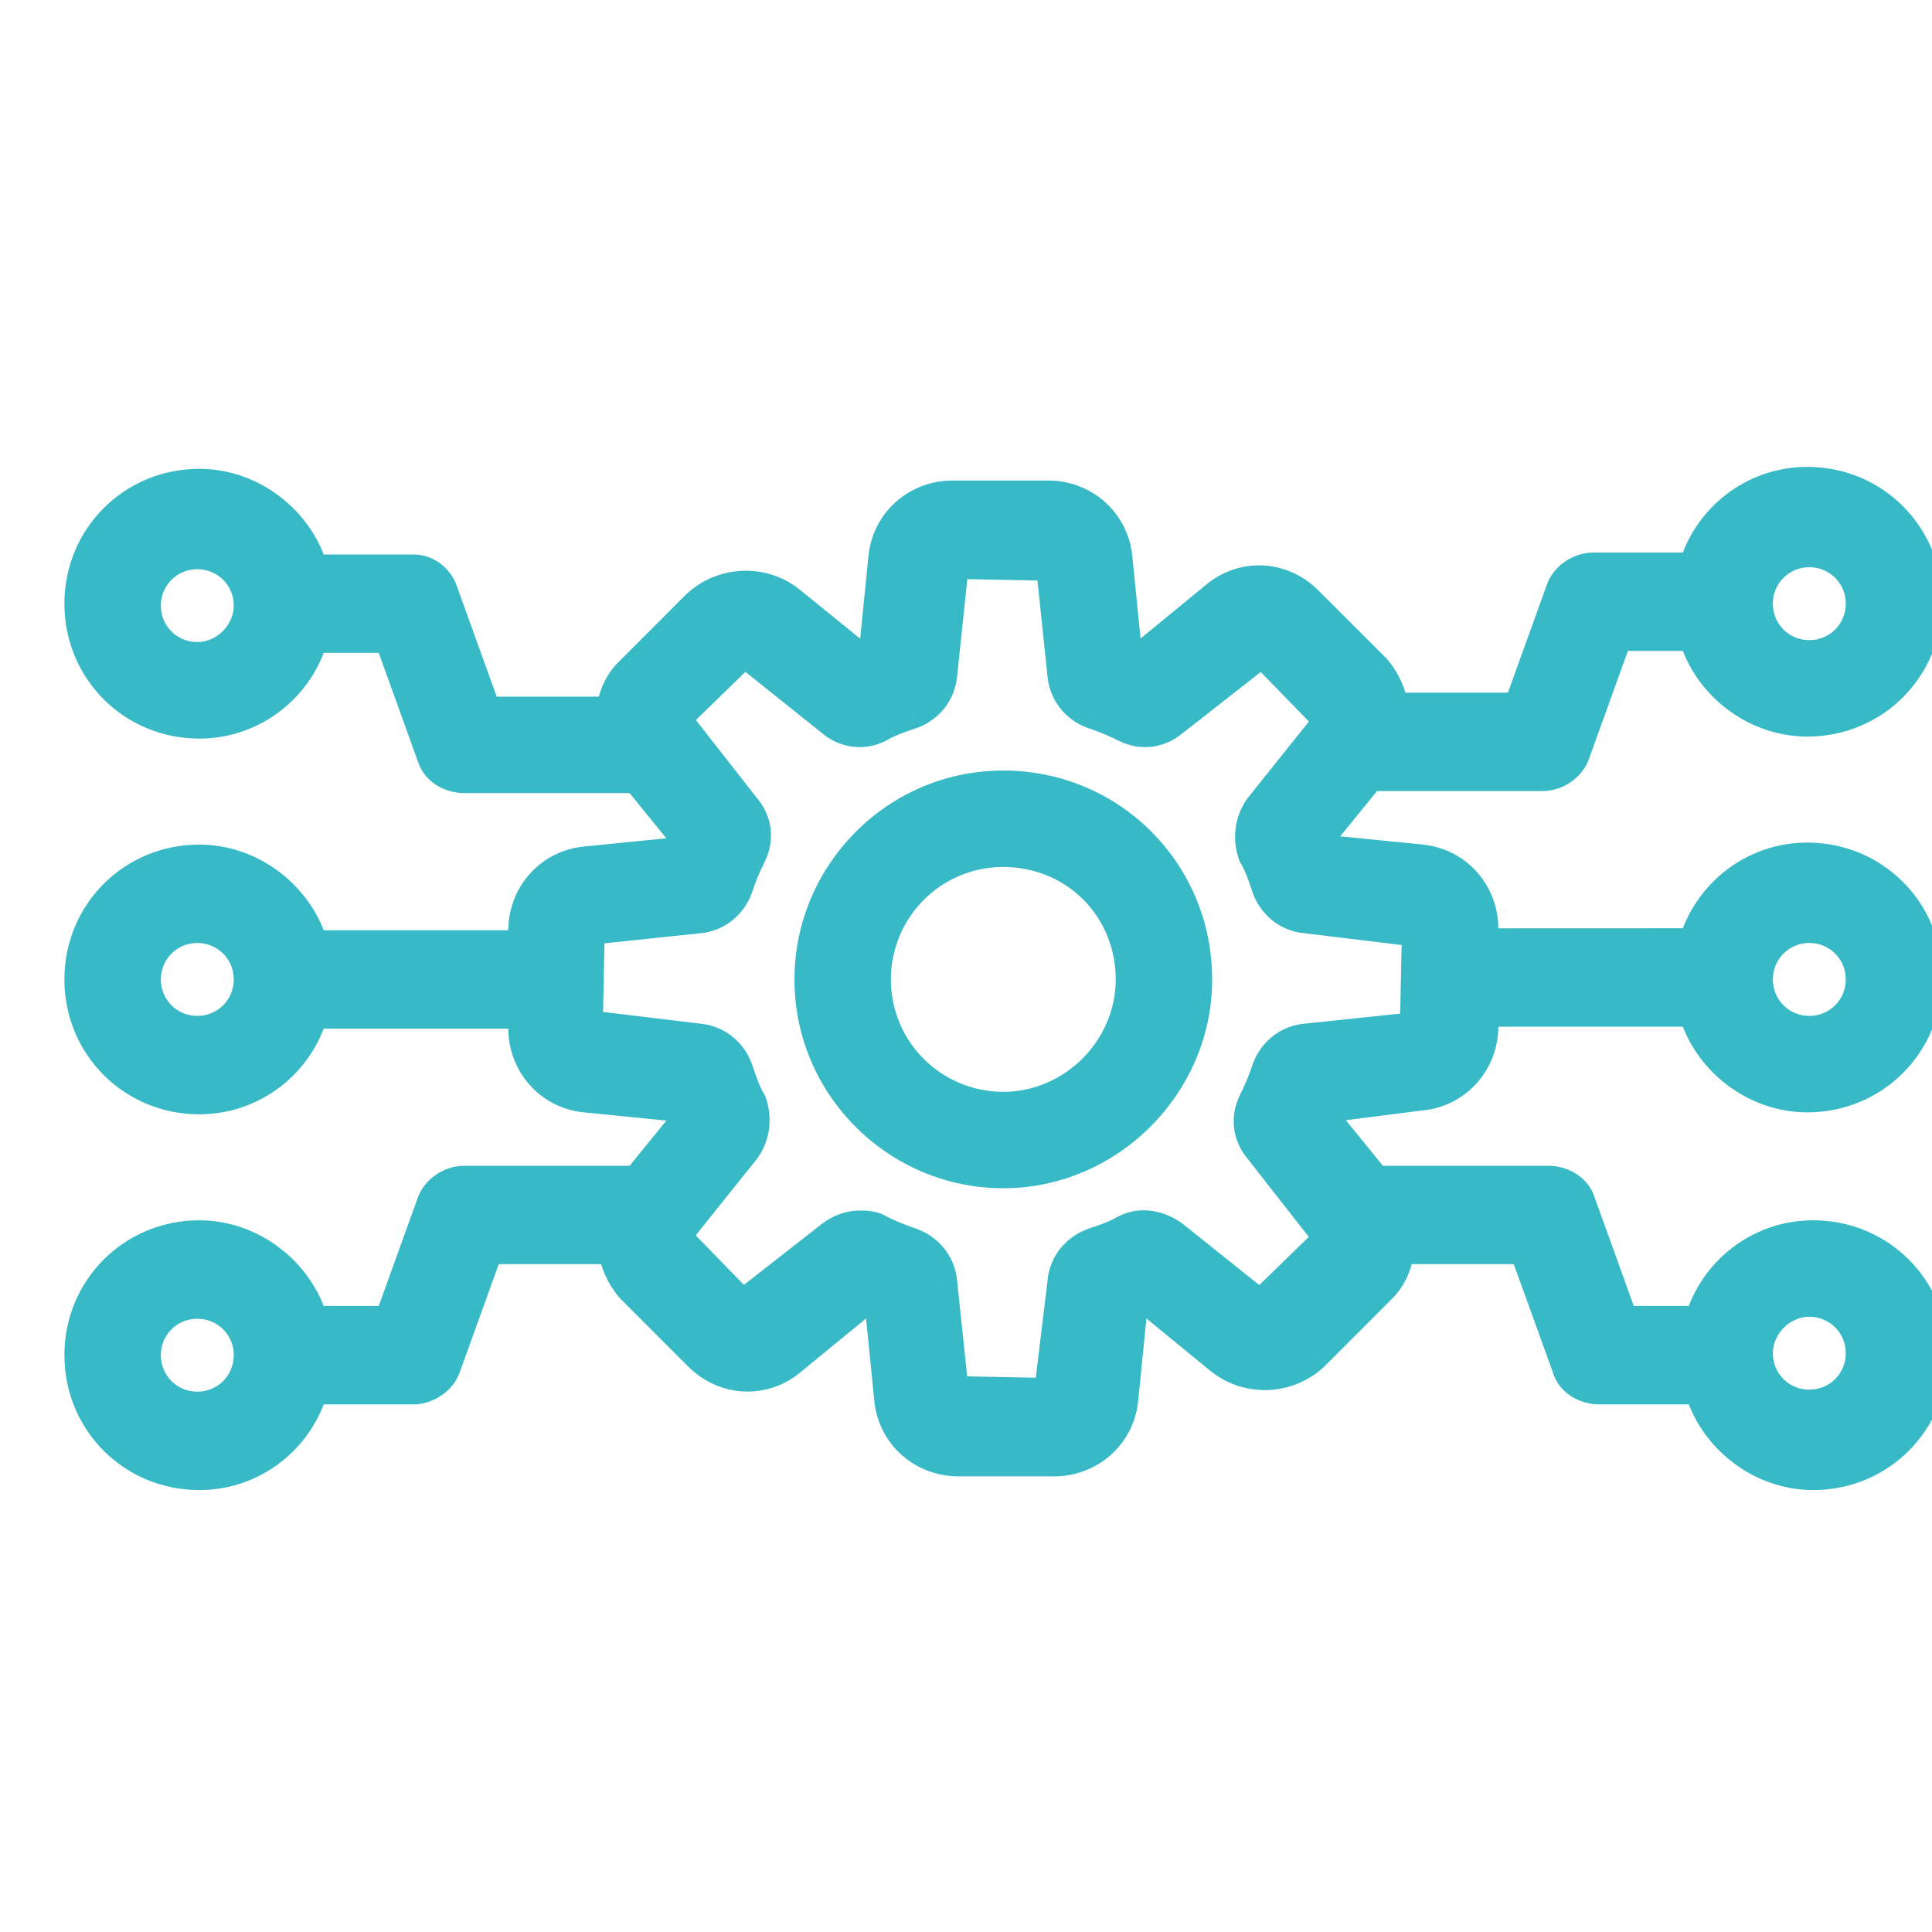<svg width="24" height="24" viewBox="0 0 24 24" fill="none" xmlns="http://www.w3.org/2000/svg">
<g clip-path="url(#clip0_9406_290415)">
<mask id="path-1-outside-1_9406_290415" maskUnits="userSpaceOnUse" x="0" y="5" width="25" height="14" fill="black">
<rect fill="white" y="5" width="25" height="14"/>
<path fill-rule="evenodd" clip-rule="evenodd" d="M18.413 12.747C18.413 13.183 18.098 13.545 17.663 13.594L16.527 13.739C16.515 13.763 16.503 13.793 16.491 13.823C16.479 13.854 16.467 13.884 16.455 13.908L17.083 14.682H19.236C19.405 14.682 19.574 14.779 19.623 14.948L20.155 16.423H21.122C21.291 15.819 21.848 15.359 22.525 15.359C23.347 15.359 24 16.012 24 16.834C24 17.657 23.347 18.31 22.525 18.31C21.872 18.31 21.292 17.85 21.122 17.246H19.865C19.695 17.246 19.526 17.149 19.478 16.98L18.945 15.504H17.373C17.349 15.698 17.277 15.867 17.156 15.988L16.309 16.834C15.995 17.125 15.511 17.149 15.173 16.883L14.229 16.109C14.205 16.121 14.175 16.133 14.145 16.145C14.115 16.157 14.084 16.169 14.06 16.181L13.939 17.391C13.891 17.826 13.528 18.14 13.093 18.14H11.908C11.472 18.14 11.109 17.826 11.061 17.391L10.94 16.181C10.916 16.169 10.886 16.157 10.856 16.145C10.825 16.133 10.795 16.121 10.771 16.109L9.827 16.883C9.489 17.173 9.005 17.149 8.691 16.834L7.844 15.988C7.723 15.843 7.651 15.674 7.627 15.504H6.055L5.522 16.98C5.474 17.125 5.305 17.246 5.136 17.246H3.878C3.709 17.85 3.152 18.31 2.475 18.31C1.653 18.31 1 17.657 1 16.834C1 16.012 1.653 15.359 2.475 15.359C3.128 15.359 3.708 15.819 3.878 16.423H4.845L5.377 14.948C5.426 14.803 5.595 14.682 5.764 14.682H7.917L8.545 13.908C8.533 13.884 8.521 13.854 8.509 13.824C8.497 13.794 8.485 13.763 8.473 13.739L7.264 13.618C6.828 13.57 6.514 13.207 6.514 12.772V12.578H3.878C3.709 13.183 3.152 13.642 2.475 13.642C1.653 13.642 1 12.989 1 12.167C1 11.345 1.653 10.692 2.475 10.692C3.128 10.692 3.708 11.151 3.878 11.756H6.514V11.562C6.514 11.127 6.828 10.764 7.264 10.716L8.473 10.595C8.485 10.571 8.497 10.541 8.509 10.511C8.521 10.48 8.533 10.45 8.545 10.425L7.917 9.652H5.764C5.595 9.652 5.426 9.555 5.377 9.386L4.845 7.91H3.878C3.709 8.515 3.152 8.975 2.475 8.975C1.653 8.975 1 8.322 1 7.499C1 6.677 1.653 6.024 2.475 6.024C3.128 6.024 3.708 6.484 3.878 7.088H5.136C5.305 7.088 5.45 7.209 5.498 7.378L6.03 8.854H7.602C7.626 8.66 7.699 8.491 7.82 8.37L8.667 7.524C8.981 7.233 9.465 7.209 9.803 7.475L10.697 8.201C10.722 8.189 10.752 8.177 10.782 8.165C10.812 8.152 10.843 8.14 10.867 8.128L10.988 6.919C11.036 6.484 11.399 6.169 11.834 6.169H13.019C13.455 6.169 13.818 6.484 13.866 6.919L13.987 8.128C14.011 8.14 14.041 8.152 14.071 8.164C14.101 8.176 14.132 8.189 14.156 8.201L15.099 7.427C15.438 7.137 15.921 7.161 16.236 7.475L17.082 8.322C17.203 8.467 17.276 8.636 17.3 8.805H18.872L19.404 7.33C19.453 7.185 19.622 7.064 19.791 7.064H21.049C21.218 6.459 21.774 6 22.452 6C23.274 6 23.927 6.653 23.927 7.475C23.927 8.297 23.274 8.95 22.452 8.95C21.799 8.95 21.218 8.491 21.049 7.886H20.082L19.549 9.361C19.501 9.507 19.332 9.627 19.163 9.627H17.01L16.381 10.401C16.393 10.425 16.405 10.456 16.418 10.486C16.43 10.516 16.442 10.546 16.454 10.571L17.663 10.691C18.099 10.74 18.413 11.103 18.413 11.538V11.732L21.049 11.732C21.218 11.127 21.774 10.667 22.451 10.667C23.274 10.667 23.927 11.32 23.927 12.143C23.927 12.965 23.274 13.618 22.451 13.618C21.799 13.618 21.218 13.158 21.049 12.554H18.413V12.747ZM23.129 12.167C23.129 11.804 22.839 11.514 22.476 11.514C22.113 11.514 21.823 11.804 21.823 12.167C21.823 12.53 22.113 12.82 22.476 12.82C22.839 12.82 23.129 12.53 23.129 12.167ZM23.129 7.499C23.129 7.137 22.839 6.846 22.476 6.846C22.113 6.846 21.823 7.137 21.823 7.499C21.823 7.862 22.113 8.152 22.476 8.152C22.839 8.152 23.129 7.862 23.129 7.499ZM1.798 7.524C1.798 7.886 2.088 8.176 2.451 8.176C2.814 8.176 3.104 7.862 3.104 7.524C3.104 7.161 2.814 6.871 2.451 6.871C2.088 6.871 1.798 7.161 1.798 7.524ZM1.798 12.167C1.798 12.53 2.088 12.82 2.451 12.82C2.814 12.82 3.104 12.53 3.104 12.167C3.104 11.804 2.814 11.514 2.451 11.514C2.088 11.514 1.798 11.804 1.798 12.167ZM1.798 16.834C1.798 17.197 2.088 17.488 2.451 17.488C2.814 17.488 3.104 17.197 3.104 16.834C3.104 16.472 2.814 16.182 2.451 16.182C2.088 16.182 1.798 16.472 1.798 16.834ZM23.129 16.81C23.129 16.448 22.839 16.157 22.476 16.157C22.113 16.157 21.823 16.472 21.823 16.81C21.823 17.173 22.113 17.463 22.476 17.463C22.839 17.463 23.129 17.173 23.129 16.81ZM15.752 13.279C15.825 13.086 15.994 12.941 16.212 12.917L17.59 12.772L17.614 11.562L16.212 11.393C15.994 11.369 15.825 11.224 15.752 11.03L15.751 11.027C15.703 10.883 15.655 10.739 15.583 10.619C15.511 10.425 15.535 10.208 15.655 10.039L16.526 8.95L15.68 8.08L14.567 8.95C14.398 9.095 14.18 9.12 13.987 9.023C13.842 8.95 13.721 8.902 13.576 8.853C13.382 8.781 13.237 8.612 13.213 8.394L13.068 7.016L11.859 6.991L11.835 7.016L11.689 8.394C11.665 8.612 11.52 8.781 11.327 8.853L11.323 8.855C11.18 8.903 11.036 8.951 10.916 9.023C10.722 9.12 10.505 9.095 10.335 8.95L9.247 8.08L8.376 8.926L9.247 10.039C9.392 10.208 9.416 10.425 9.319 10.619C9.247 10.764 9.198 10.885 9.15 11.03C9.077 11.223 8.908 11.369 8.691 11.393L7.312 11.538L7.288 12.747L8.691 12.917C8.908 12.941 9.077 13.086 9.15 13.279L9.151 13.283C9.199 13.427 9.247 13.57 9.319 13.69C9.392 13.884 9.368 14.101 9.247 14.271L8.376 15.359L9.223 16.23L10.335 15.359C10.432 15.287 10.553 15.238 10.674 15.238C10.746 15.238 10.843 15.238 10.916 15.287C11.061 15.359 11.182 15.408 11.327 15.456C11.52 15.528 11.665 15.698 11.689 15.915L11.834 17.294L13.044 17.318L13.213 15.915C13.237 15.698 13.382 15.529 13.576 15.456L13.579 15.455C13.723 15.407 13.867 15.359 13.987 15.287C14.181 15.19 14.398 15.238 14.567 15.359L15.656 16.23L16.526 15.383L15.656 14.271C15.511 14.102 15.486 13.884 15.583 13.691C15.656 13.545 15.704 13.424 15.752 13.279ZM10.069 12.167C10.069 10.861 11.133 9.772 12.463 9.772C13.793 9.772 14.858 10.837 14.858 12.167C14.858 13.473 13.769 14.561 12.463 14.561C11.157 14.561 10.069 13.497 10.069 12.167ZM10.867 12.167C10.867 13.062 11.593 13.763 12.463 13.763C13.334 13.763 14.059 13.037 14.059 12.167C14.059 11.272 13.358 10.57 12.463 10.57C11.569 10.57 10.867 11.296 10.867 12.167Z"/>
</mask>
<path fill-rule="evenodd" clip-rule="evenodd" d="M18.413 12.747C18.413 13.183 18.098 13.545 17.663 13.594L16.527 13.739C16.515 13.763 16.503 13.793 16.491 13.823C16.479 13.854 16.467 13.884 16.455 13.908L17.083 14.682H19.236C19.405 14.682 19.574 14.779 19.623 14.948L20.155 16.423H21.122C21.291 15.819 21.848 15.359 22.525 15.359C23.347 15.359 24 16.012 24 16.834C24 17.657 23.347 18.31 22.525 18.31C21.872 18.31 21.292 17.85 21.122 17.246H19.865C19.695 17.246 19.526 17.149 19.478 16.98L18.945 15.504H17.373C17.349 15.698 17.277 15.867 17.156 15.988L16.309 16.834C15.995 17.125 15.511 17.149 15.173 16.883L14.229 16.109C14.205 16.121 14.175 16.133 14.145 16.145C14.115 16.157 14.084 16.169 14.06 16.181L13.939 17.391C13.891 17.826 13.528 18.14 13.093 18.14H11.908C11.472 18.14 11.109 17.826 11.061 17.391L10.94 16.181C10.916 16.169 10.886 16.157 10.856 16.145C10.825 16.133 10.795 16.121 10.771 16.109L9.827 16.883C9.489 17.173 9.005 17.149 8.691 16.834L7.844 15.988C7.723 15.843 7.651 15.674 7.627 15.504H6.055L5.522 16.98C5.474 17.125 5.305 17.246 5.136 17.246H3.878C3.709 17.85 3.152 18.31 2.475 18.31C1.653 18.31 1 17.657 1 16.834C1 16.012 1.653 15.359 2.475 15.359C3.128 15.359 3.708 15.819 3.878 16.423H4.845L5.377 14.948C5.426 14.803 5.595 14.682 5.764 14.682H7.917L8.545 13.908C8.533 13.884 8.521 13.854 8.509 13.824C8.497 13.794 8.485 13.763 8.473 13.739L7.264 13.618C6.828 13.57 6.514 13.207 6.514 12.772V12.578H3.878C3.709 13.183 3.152 13.642 2.475 13.642C1.653 13.642 1 12.989 1 12.167C1 11.345 1.653 10.692 2.475 10.692C3.128 10.692 3.708 11.151 3.878 11.756H6.514V11.562C6.514 11.127 6.828 10.764 7.264 10.716L8.473 10.595C8.485 10.571 8.497 10.541 8.509 10.511C8.521 10.48 8.533 10.45 8.545 10.425L7.917 9.652H5.764C5.595 9.652 5.426 9.555 5.377 9.386L4.845 7.91H3.878C3.709 8.515 3.152 8.975 2.475 8.975C1.653 8.975 1 8.322 1 7.499C1 6.677 1.653 6.024 2.475 6.024C3.128 6.024 3.708 6.484 3.878 7.088H5.136C5.305 7.088 5.45 7.209 5.498 7.378L6.03 8.854H7.602C7.626 8.66 7.699 8.491 7.82 8.37L8.667 7.524C8.981 7.233 9.465 7.209 9.803 7.475L10.697 8.201C10.722 8.189 10.752 8.177 10.782 8.165C10.812 8.152 10.843 8.14 10.867 8.128L10.988 6.919C11.036 6.484 11.399 6.169 11.834 6.169H13.019C13.455 6.169 13.818 6.484 13.866 6.919L13.987 8.128C14.011 8.14 14.041 8.152 14.071 8.164C14.101 8.176 14.132 8.189 14.156 8.201L15.099 7.427C15.438 7.137 15.921 7.161 16.236 7.475L17.082 8.322C17.203 8.467 17.276 8.636 17.3 8.805H18.872L19.404 7.33C19.453 7.185 19.622 7.064 19.791 7.064H21.049C21.218 6.459 21.774 6 22.452 6C23.274 6 23.927 6.653 23.927 7.475C23.927 8.297 23.274 8.95 22.452 8.95C21.799 8.95 21.218 8.491 21.049 7.886H20.082L19.549 9.361C19.501 9.507 19.332 9.627 19.163 9.627H17.01L16.381 10.401C16.393 10.425 16.405 10.456 16.418 10.486C16.43 10.516 16.442 10.546 16.454 10.571L17.663 10.691C18.099 10.74 18.413 11.103 18.413 11.538V11.732L21.049 11.732C21.218 11.127 21.774 10.667 22.451 10.667C23.274 10.667 23.927 11.32 23.927 12.143C23.927 12.965 23.274 13.618 22.451 13.618C21.799 13.618 21.218 13.158 21.049 12.554H18.413V12.747ZM23.129 12.167C23.129 11.804 22.839 11.514 22.476 11.514C22.113 11.514 21.823 11.804 21.823 12.167C21.823 12.53 22.113 12.82 22.476 12.82C22.839 12.82 23.129 12.53 23.129 12.167ZM23.129 7.499C23.129 7.137 22.839 6.846 22.476 6.846C22.113 6.846 21.823 7.137 21.823 7.499C21.823 7.862 22.113 8.152 22.476 8.152C22.839 8.152 23.129 7.862 23.129 7.499ZM1.798 7.524C1.798 7.886 2.088 8.176 2.451 8.176C2.814 8.176 3.104 7.862 3.104 7.524C3.104 7.161 2.814 6.871 2.451 6.871C2.088 6.871 1.798 7.161 1.798 7.524ZM1.798 12.167C1.798 12.53 2.088 12.82 2.451 12.82C2.814 12.82 3.104 12.53 3.104 12.167C3.104 11.804 2.814 11.514 2.451 11.514C2.088 11.514 1.798 11.804 1.798 12.167ZM1.798 16.834C1.798 17.197 2.088 17.488 2.451 17.488C2.814 17.488 3.104 17.197 3.104 16.834C3.104 16.472 2.814 16.182 2.451 16.182C2.088 16.182 1.798 16.472 1.798 16.834ZM23.129 16.81C23.129 16.448 22.839 16.157 22.476 16.157C22.113 16.157 21.823 16.472 21.823 16.81C21.823 17.173 22.113 17.463 22.476 17.463C22.839 17.463 23.129 17.173 23.129 16.81ZM15.752 13.279C15.825 13.086 15.994 12.941 16.212 12.917L17.59 12.772L17.614 11.562L16.212 11.393C15.994 11.369 15.825 11.224 15.752 11.03L15.751 11.027C15.703 10.883 15.655 10.739 15.583 10.619C15.511 10.425 15.535 10.208 15.655 10.039L16.526 8.95L15.68 8.08L14.567 8.95C14.398 9.095 14.18 9.12 13.987 9.023C13.842 8.95 13.721 8.902 13.576 8.853C13.382 8.781 13.237 8.612 13.213 8.394L13.068 7.016L11.859 6.991L11.835 7.016L11.689 8.394C11.665 8.612 11.52 8.781 11.327 8.853L11.323 8.855C11.18 8.903 11.036 8.951 10.916 9.023C10.722 9.12 10.505 9.095 10.335 8.95L9.247 8.08L8.376 8.926L9.247 10.039C9.392 10.208 9.416 10.425 9.319 10.619C9.247 10.764 9.198 10.885 9.15 11.03C9.077 11.223 8.908 11.369 8.691 11.393L7.312 11.538L7.288 12.747L8.691 12.917C8.908 12.941 9.077 13.086 9.15 13.279L9.151 13.283C9.199 13.427 9.247 13.57 9.319 13.69C9.392 13.884 9.368 14.101 9.247 14.271L8.376 15.359L9.223 16.23L10.335 15.359C10.432 15.287 10.553 15.238 10.674 15.238C10.746 15.238 10.843 15.238 10.916 15.287C11.061 15.359 11.182 15.408 11.327 15.456C11.52 15.528 11.665 15.698 11.689 15.915L11.834 17.294L13.044 17.318L13.213 15.915C13.237 15.698 13.382 15.529 13.576 15.456L13.579 15.455C13.723 15.407 13.867 15.359 13.987 15.287C14.181 15.19 14.398 15.238 14.567 15.359L15.656 16.23L16.526 15.383L15.656 14.271C15.511 14.102 15.486 13.884 15.583 13.691C15.656 13.545 15.704 13.424 15.752 13.279ZM10.069 12.167C10.069 10.861 11.133 9.772 12.463 9.772C13.793 9.772 14.858 10.837 14.858 12.167C14.858 13.473 13.769 14.561 12.463 14.561C11.157 14.561 10.069 13.497 10.069 12.167ZM10.867 12.167C10.867 13.062 11.593 13.763 12.463 13.763C13.334 13.763 14.059 13.037 14.059 12.167C14.059 11.272 13.358 10.57 12.463 10.57C11.569 10.57 10.867 11.296 10.867 12.167Z" fill="#37BAC6"/>
<path d="M17.663 13.594L17.641 13.395L17.638 13.395L17.663 13.594ZM16.527 13.739L16.502 13.541L16.396 13.554L16.348 13.65L16.527 13.739ZM16.491 13.823L16.677 13.898L16.677 13.898L16.491 13.823ZM16.455 13.908L16.276 13.819L16.218 13.934L16.299 14.034L16.455 13.908ZM17.083 14.682L16.928 14.808L16.988 14.882H17.083V14.682ZM19.623 14.948L19.43 15.003L19.434 15.016L19.623 14.948ZM20.155 16.423L19.967 16.491L20.014 16.623H20.155V16.423ZM21.122 16.423V16.623H21.274L21.315 16.477L21.122 16.423ZM21.122 17.246L21.315 17.192L21.274 17.046H21.122V17.246ZM19.478 16.98L19.67 16.924L19.666 16.912L19.478 16.98ZM18.945 15.504L19.134 15.437L19.086 15.304H18.945V15.504ZM17.373 15.504V15.304H17.197L17.175 15.48L17.373 15.504ZM16.309 16.834L16.445 16.982L16.451 16.976L16.309 16.834ZM15.173 16.883L15.046 17.038L15.049 17.04L15.173 16.883ZM14.229 16.109L14.356 15.954L14.256 15.872L14.14 15.93L14.229 16.109ZM14.145 16.145L14.219 16.331L14.219 16.331L14.145 16.145ZM14.06 16.181L13.971 16.003L13.872 16.052L13.861 16.162L14.06 16.181ZM13.939 17.391L14.138 17.413L14.138 17.411L13.939 17.391ZM11.061 17.391L10.862 17.411L10.862 17.413L11.061 17.391ZM10.94 16.181L11.139 16.162L11.128 16.052L11.029 16.003L10.94 16.181ZM10.856 16.145L10.93 15.96L10.93 15.96L10.856 16.145ZM10.771 16.109L10.86 15.93L10.744 15.872L10.644 15.954L10.771 16.109ZM9.827 16.883L9.701 16.728L9.697 16.731L9.827 16.883ZM8.691 16.834L8.549 16.976L8.691 16.834ZM7.844 15.988L7.691 16.116L7.697 16.123L7.703 16.129L7.844 15.988ZM7.627 15.504L7.825 15.476L7.8 15.304H7.627V15.504ZM6.055 15.504V15.304H5.914L5.866 15.437L6.055 15.504ZM5.522 16.98L5.334 16.912L5.333 16.916L5.522 16.98ZM3.878 17.246V17.046H3.726L3.685 17.192L3.878 17.246ZM3.878 16.423L3.685 16.477L3.726 16.623H3.878V16.423ZM4.845 16.423V16.623H4.986L5.033 16.491L4.845 16.423ZM5.377 14.948L5.566 15.016L5.567 15.011L5.377 14.948ZM7.917 14.682V14.882H8.012L8.072 14.808L7.917 14.682ZM8.545 13.908L8.701 14.034L8.782 13.934L8.724 13.819L8.545 13.908ZM8.509 13.824L8.695 13.75L8.695 13.75L8.509 13.824ZM8.473 13.739L8.652 13.649L8.602 13.551L8.493 13.54L8.473 13.739ZM7.264 13.618L7.241 13.817L7.244 13.817L7.264 13.618ZM6.514 12.578H6.714V12.378H6.514V12.578ZM3.878 12.578V12.378H3.726L3.685 12.524L3.878 12.578ZM3.878 11.756L3.685 11.81L3.726 11.956H3.878V11.756ZM6.514 11.756V11.956H6.714V11.756H6.514ZM7.264 10.716L7.244 10.517L7.242 10.517L7.264 10.716ZM8.473 10.595L8.493 10.794L8.603 10.783L8.652 10.684L8.473 10.595ZM8.509 10.511L8.323 10.436L8.323 10.436L8.509 10.511ZM8.545 10.425L8.724 10.515L8.782 10.399L8.701 10.299L8.545 10.425ZM7.917 9.652L8.072 9.526L8.012 9.452H7.917V9.652ZM5.377 9.386L5.57 9.331L5.566 9.318L5.377 9.386ZM4.845 7.91L5.033 7.843L4.986 7.71H4.845V7.91ZM3.878 7.91V7.71H3.726L3.685 7.857L3.878 7.91ZM3.878 7.088L3.685 7.142L3.726 7.288H3.878V7.088ZM5.498 7.378L5.305 7.433L5.31 7.446L5.498 7.378ZM6.03 8.854L5.842 8.922L5.89 9.054H6.03V8.854ZM7.602 8.854V9.054H7.779L7.801 8.878L7.602 8.854ZM7.82 8.37L7.679 8.229L7.82 8.37ZM8.667 7.524L8.531 7.376L8.525 7.382L8.667 7.524ZM9.803 7.475L9.929 7.32L9.927 7.318L9.803 7.475ZM10.697 8.201L10.572 8.356L10.671 8.437L10.787 8.38L10.697 8.201ZM10.782 8.165L10.708 7.979L10.708 7.979L10.782 8.165ZM10.867 8.128L10.956 8.307L11.055 8.258L11.066 8.148L10.867 8.128ZM10.988 6.919L10.789 6.897L10.789 6.899L10.988 6.919ZM13.866 6.919L14.065 6.899L14.065 6.897L13.866 6.919ZM13.987 8.128L13.788 8.148L13.799 8.258L13.898 8.307L13.987 8.128ZM14.071 8.164L13.997 8.35L13.997 8.35L14.071 8.164ZM14.156 8.201L14.067 8.38L14.183 8.438L14.283 8.355L14.156 8.201ZM15.099 7.427L15.226 7.581L15.23 7.579L15.099 7.427ZM16.236 7.475L16.377 7.334L16.236 7.475ZM17.082 8.322L17.236 8.194L17.23 8.187L17.224 8.18L17.082 8.322ZM17.3 8.805L17.102 8.834L17.127 9.005H17.3V8.805ZM18.872 8.805V9.005H19.013L19.06 8.873L18.872 8.805ZM19.404 7.33L19.593 7.398L19.594 7.393L19.404 7.33ZM21.049 7.064V7.264H21.201L21.242 7.118L21.049 7.064ZM21.049 7.886L21.241 7.832L21.201 7.686H21.049V7.886ZM20.082 7.886V7.686H19.941L19.893 7.818L20.082 7.886ZM19.549 9.361L19.361 9.293L19.36 9.298L19.549 9.361ZM17.01 9.627V9.427H16.915L16.855 9.501L17.01 9.627ZM16.381 10.401L16.226 10.275L16.145 10.375L16.202 10.491L16.381 10.401ZM16.418 10.486L16.232 10.56L16.232 10.56L16.418 10.486ZM16.454 10.571L16.275 10.66L16.324 10.759L16.434 10.77L16.454 10.571ZM17.663 10.691L17.685 10.493L17.683 10.492L17.663 10.691ZM18.413 11.732H18.213V11.932L18.413 11.932L18.413 11.732ZM21.049 11.732L21.049 11.931L21.201 11.931L21.241 11.785L21.049 11.732ZM21.049 12.554L21.241 12.5L21.201 12.354H21.049V12.554ZM18.413 12.554V12.354H18.213V12.554H18.413ZM16.212 12.917L16.191 12.718L16.19 12.718L16.212 12.917ZM15.752 13.279L15.565 13.209L15.563 13.216L15.752 13.279ZM17.59 12.772L17.611 12.97L17.787 12.952L17.79 12.776L17.59 12.772ZM17.614 11.562L17.814 11.566L17.818 11.385L17.639 11.364L17.614 11.562ZM16.212 11.393L16.236 11.194L16.234 11.194L16.212 11.393ZM15.752 11.03L15.563 11.094L15.565 11.1L15.752 11.03ZM15.751 11.027L15.562 11.09L15.562 11.09L15.751 11.027ZM15.583 10.619L15.396 10.689L15.402 10.706L15.412 10.722L15.583 10.619ZM15.655 10.039L15.499 9.913L15.493 9.922L15.655 10.039ZM16.526 8.95L16.682 9.075L16.793 8.937L16.67 8.811L16.526 8.95ZM15.68 8.08L15.823 7.94L15.698 7.811L15.556 7.922L15.68 8.08ZM14.567 8.95L14.444 8.793L14.437 8.798L14.567 8.95ZM13.987 9.023L13.897 9.202L13.897 9.202L13.987 9.023ZM13.576 8.853L13.505 9.041L13.512 9.043L13.576 8.853ZM13.213 8.394L13.014 8.415L13.014 8.416L13.213 8.394ZM13.068 7.016L13.267 6.995L13.248 6.819L13.072 6.816L13.068 7.016ZM11.859 6.991L11.863 6.791L11.777 6.79L11.717 6.85L11.859 6.991ZM11.835 7.016L11.693 6.874L11.643 6.924L11.636 6.995L11.835 7.016ZM11.689 8.394L11.888 8.416L11.888 8.415L11.689 8.394ZM11.327 8.853L11.39 9.043L11.397 9.041L11.327 8.853ZM11.323 8.855L11.26 8.665L11.26 8.665L11.323 8.855ZM10.916 9.023L11.005 9.202L11.012 9.198L11.018 9.194L10.916 9.023ZM10.335 8.95L10.465 8.798L10.46 8.794L10.335 8.95ZM9.247 8.08L9.372 7.923L9.234 7.813L9.107 7.936L9.247 8.08ZM8.376 8.926L8.237 8.783L8.108 8.908L8.219 9.049L8.376 8.926ZM9.247 10.039L9.089 10.162L9.095 10.169L9.247 10.039ZM9.319 10.619L9.498 10.709L9.498 10.708L9.319 10.619ZM9.15 11.03L9.337 11.1L9.34 11.093L9.15 11.03ZM8.691 11.393L8.711 11.592L8.713 11.592L8.691 11.393ZM7.312 11.538L7.291 11.339L7.116 11.357L7.112 11.534L7.312 11.538ZM7.288 12.747L7.088 12.743L7.084 12.924L7.264 12.946L7.288 12.747ZM8.691 12.917L8.667 13.115L8.668 13.115L8.691 12.917ZM9.15 13.279L9.34 13.216L9.337 13.209L9.15 13.279ZM9.151 13.283L9.341 13.219L9.341 13.219L9.151 13.283ZM9.319 13.69L9.507 13.62L9.5 13.603L9.491 13.588L9.319 13.69ZM9.247 14.271L9.403 14.396L9.41 14.387L9.247 14.271ZM8.376 15.359L8.22 15.234L8.11 15.372L8.233 15.499L8.376 15.359ZM9.223 16.23L9.079 16.369L9.204 16.498L9.346 16.387L9.223 16.23ZM10.335 15.359L10.215 15.199L10.212 15.202L10.335 15.359ZM10.916 15.287L10.805 15.453L10.815 15.46L10.826 15.465L10.916 15.287ZM11.327 15.456L11.397 15.269L11.39 15.266L11.327 15.456ZM11.689 15.915L11.888 15.895L11.888 15.893L11.689 15.915ZM11.834 17.294L11.636 17.315L11.654 17.49L11.83 17.494L11.834 17.294ZM13.044 17.318L13.04 17.518L13.221 17.522L13.242 17.342L13.044 17.318ZM13.213 15.915L13.412 15.94L13.412 15.938L13.213 15.915ZM13.576 15.456L13.512 15.266L13.506 15.269L13.576 15.456ZM13.579 15.455L13.643 15.645L13.643 15.645L13.579 15.455ZM13.987 15.287L13.898 15.108L13.891 15.111L13.884 15.115L13.987 15.287ZM14.567 15.359L14.693 15.203L14.684 15.196L14.567 15.359ZM15.656 16.23L15.531 16.386L15.668 16.496L15.795 16.373L15.656 16.23ZM16.526 15.383L16.666 15.527L16.795 15.402L16.684 15.26L16.526 15.383ZM15.656 14.271L15.813 14.148L15.808 14.141L15.656 14.271ZM15.583 13.691L15.404 13.601L15.404 13.601L15.583 13.691ZM17.685 13.793C18.225 13.733 18.613 13.281 18.613 12.747H18.213C18.213 13.084 17.972 13.358 17.641 13.395L17.685 13.793ZM16.552 13.937L17.688 13.792L17.638 13.395L16.502 13.541L16.552 13.937ZM16.677 13.898C16.69 13.865 16.699 13.844 16.706 13.828L16.348 13.65C16.332 13.683 16.316 13.721 16.305 13.749L16.677 13.898ZM16.634 13.998C16.65 13.964 16.666 13.926 16.677 13.898L16.305 13.749C16.292 13.782 16.283 13.804 16.276 13.819L16.634 13.998ZM17.239 14.556L16.61 13.782L16.299 14.034L16.928 14.808L17.239 14.556ZM19.236 14.482H17.083V14.882H19.236V14.482ZM19.815 14.893C19.736 14.617 19.47 14.482 19.236 14.482V14.882C19.34 14.882 19.413 14.941 19.43 15.003L19.815 14.893ZM20.343 16.356L19.811 14.88L19.434 15.016L19.967 16.491L20.343 16.356ZM21.122 16.223H20.155V16.623H21.122V16.223ZM22.525 15.159C21.754 15.159 21.122 15.682 20.93 16.369L21.315 16.477C21.461 15.955 21.941 15.559 22.525 15.559V15.159ZM24.2 16.834C24.2 15.902 23.457 15.159 22.525 15.159V15.559C23.237 15.559 23.8 16.123 23.8 16.834H24.2ZM22.525 18.51C23.457 18.51 24.2 17.767 24.2 16.834H23.8C23.8 17.546 23.237 18.11 22.525 18.11V18.51ZM20.93 17.299C21.123 17.988 21.78 18.51 22.525 18.51V18.11C21.964 18.11 21.46 17.712 21.315 17.192L20.93 17.299ZM19.865 17.446H21.122V17.046H19.865V17.446ZM19.285 17.034C19.364 17.311 19.63 17.446 19.865 17.446V17.046C19.761 17.046 19.688 16.987 19.67 16.925L19.285 17.034ZM18.757 15.572L19.29 17.047L19.666 16.912L19.134 15.437L18.757 15.572ZM17.373 15.704H18.945V15.304H17.373V15.704ZM17.297 16.129C17.456 15.97 17.544 15.756 17.572 15.529L17.175 15.48C17.155 15.639 17.097 15.764 17.014 15.847L17.297 16.129ZM16.451 16.976L17.297 16.129L17.014 15.847L16.168 16.693L16.451 16.976ZM15.049 17.04C15.466 17.368 16.06 17.337 16.445 16.982L16.174 16.688C15.93 16.912 15.556 16.93 15.296 16.726L15.049 17.04ZM14.102 16.264L15.046 17.038L15.3 16.728L14.356 15.954L14.102 16.264ZM14.219 16.331C14.247 16.32 14.286 16.305 14.319 16.288L14.14 15.93C14.125 15.938 14.103 15.947 14.071 15.959L14.219 16.331ZM14.149 16.36C14.165 16.353 14.187 16.344 14.219 16.331L14.071 15.959C14.043 15.971 14.004 15.986 13.971 16.003L14.149 16.36ZM14.138 17.411L14.259 16.201L13.861 16.162L13.74 17.371L14.138 17.411ZM13.093 18.34C13.627 18.34 14.078 17.952 14.138 17.413L13.74 17.369C13.704 17.7 13.429 17.941 13.093 17.941V18.34ZM11.908 18.34H13.093V17.941H11.908V18.34ZM10.862 17.413C10.922 17.953 11.373 18.34 11.908 18.34V17.941C11.571 17.941 11.296 17.7 11.26 17.369L10.862 17.413ZM10.741 16.201L10.862 17.411L11.26 17.371L11.139 16.162L10.741 16.201ZM10.781 16.331C10.814 16.344 10.836 16.353 10.851 16.36L11.029 16.003C10.996 15.986 10.958 15.971 10.93 15.96L10.781 16.331ZM10.681 16.288C10.714 16.305 10.753 16.32 10.781 16.331L10.93 15.96C10.897 15.947 10.875 15.938 10.86 15.93L10.681 16.288ZM9.954 17.038L10.898 16.264L10.644 15.954L9.701 16.728L9.954 17.038ZM8.549 16.976C8.936 17.363 9.538 17.395 9.958 17.035L9.697 16.731C9.44 16.952 9.074 16.935 8.832 16.693L8.549 16.976ZM7.703 16.129L8.549 16.976L8.832 16.693L7.986 15.847L7.703 16.129ZM7.429 15.533C7.458 15.739 7.546 15.943 7.691 16.116L7.998 15.86C7.901 15.743 7.844 15.609 7.825 15.476L7.429 15.533ZM6.055 15.704H7.627V15.304H6.055V15.704ZM5.711 17.047L6.243 15.572L5.866 15.437L5.334 16.912L5.711 17.047ZM5.136 17.446C5.267 17.446 5.39 17.399 5.489 17.331C5.586 17.263 5.672 17.164 5.712 17.043L5.333 16.916C5.325 16.94 5.302 16.974 5.26 17.003C5.219 17.031 5.174 17.046 5.136 17.046V17.446ZM3.878 17.446H5.136V17.046H3.878V17.446ZM2.475 18.51C3.246 18.51 3.878 17.987 4.07 17.299L3.685 17.192C3.539 17.714 3.059 18.11 2.475 18.11V18.51ZM0.8 16.834C0.8 17.767 1.543 18.51 2.475 18.51V18.11C1.764 18.11 1.2 17.546 1.2 16.834H0.8ZM2.475 15.159C1.543 15.159 0.8 15.902 0.8 16.834H1.2C1.2 16.123 1.764 15.559 2.475 15.559V15.159ZM4.07 16.369C3.877 15.681 3.22 15.159 2.475 15.159V15.559C3.036 15.559 3.54 15.957 3.685 16.477L4.07 16.369ZM4.845 16.223H3.878V16.623H4.845V16.223ZM5.189 14.88L4.657 16.356L5.033 16.491L5.566 15.016L5.189 14.88ZM5.764 14.482C5.633 14.482 5.509 14.528 5.411 14.597C5.314 14.664 5.228 14.764 5.188 14.885L5.567 15.011C5.575 14.988 5.598 14.954 5.64 14.925C5.681 14.896 5.726 14.882 5.764 14.882V14.482ZM7.917 14.482H5.764V14.882H7.917V14.482ZM8.39 13.782L7.761 14.556L8.072 14.808L8.701 14.034L8.39 13.782ZM8.324 13.898C8.335 13.926 8.35 13.964 8.366 13.998L8.724 13.819C8.717 13.804 8.708 13.782 8.695 13.75L8.324 13.898ZM8.294 13.828C8.302 13.844 8.311 13.866 8.324 13.898L8.695 13.75C8.684 13.722 8.668 13.683 8.652 13.649L8.294 13.828ZM7.244 13.817L8.453 13.938L8.493 13.54L7.283 13.419L7.244 13.817ZM6.314 12.772C6.314 13.306 6.702 13.757 7.241 13.817L7.286 13.419C6.955 13.383 6.714 13.108 6.714 12.772H6.314ZM6.314 12.578V12.772H6.714V12.578H6.314ZM3.878 12.778H6.514V12.378H3.878V12.778ZM2.475 13.842C3.246 13.842 3.878 13.319 4.07 12.632L3.685 12.524C3.539 13.046 3.059 13.442 2.475 13.442V13.842ZM0.8 12.167C0.8 13.1 1.543 13.842 2.475 13.842V13.442C1.763 13.442 1.2 12.879 1.2 12.167H0.8ZM2.475 10.492C1.543 10.492 0.8 11.234 0.8 12.167H1.2C1.2 11.455 1.763 10.892 2.475 10.892V10.492ZM4.07 11.702C3.877 11.013 3.22 10.492 2.475 10.492V10.892C3.036 10.892 3.539 11.29 3.685 11.81L4.07 11.702ZM6.514 11.556H3.878V11.956H6.514V11.556ZM6.314 11.562V11.756H6.714V11.562H6.314ZM7.242 10.517C6.702 10.577 6.314 11.028 6.314 11.562H6.714C6.714 11.226 6.955 10.951 7.286 10.915L7.242 10.517ZM8.453 10.396L7.244 10.517L7.283 10.915L8.493 10.794L8.453 10.396ZM8.323 10.436C8.31 10.469 8.302 10.49 8.294 10.506L8.652 10.684C8.668 10.651 8.684 10.613 8.695 10.585L8.323 10.436ZM8.367 10.336C8.35 10.369 8.335 10.408 8.323 10.436L8.695 10.585C8.708 10.552 8.717 10.53 8.724 10.515L8.367 10.336ZM7.761 9.778L8.39 10.552L8.701 10.299L8.072 9.526L7.761 9.778ZM5.764 9.852H7.917V9.452H5.764V9.852ZM5.185 9.44C5.264 9.717 5.53 9.852 5.764 9.852V9.452C5.661 9.452 5.588 9.393 5.57 9.331L5.185 9.44ZM4.657 7.978L5.189 9.453L5.566 9.318L5.033 7.843L4.657 7.978ZM3.878 8.11H4.845V7.71H3.878V8.11ZM2.475 9.175C3.246 9.175 3.878 8.651 4.07 7.964L3.685 7.857C3.539 8.379 3.059 8.774 2.475 8.774V9.175ZM0.8 7.499C0.8 8.432 1.543 9.175 2.475 9.175V8.774C1.764 8.774 1.2 8.211 1.2 7.499H0.8ZM2.475 5.824C1.543 5.824 0.8 6.567 0.8 7.499H1.2C1.2 6.788 1.764 6.224 2.475 6.224V5.824ZM4.07 7.034C3.877 6.345 3.22 5.824 2.475 5.824V6.224C3.036 6.224 3.54 6.622 3.685 7.142L4.07 7.034ZM5.136 6.888H3.878V7.288H5.136V6.888ZM5.69 7.324C5.621 7.08 5.405 6.888 5.136 6.888V7.288C5.204 7.288 5.279 7.339 5.306 7.433L5.69 7.324ZM6.218 8.786L5.686 7.311L5.31 7.446L5.842 8.922L6.218 8.786ZM7.602 8.654H6.03V9.054H7.602V8.654ZM7.679 8.229C7.519 8.388 7.432 8.602 7.404 8.829L7.801 8.878C7.821 8.719 7.879 8.594 7.961 8.511L7.679 8.229ZM8.525 7.382L7.679 8.229L7.961 8.511L8.808 7.665L8.525 7.382ZM9.927 7.318C9.509 6.99 8.916 7.021 8.531 7.377L8.802 7.67C9.046 7.446 9.42 7.428 9.68 7.632L9.927 7.318ZM10.823 8.045L9.929 7.32L9.677 7.63L10.572 8.356L10.823 8.045ZM10.708 7.979C10.68 7.99 10.641 8.005 10.608 8.022L10.787 8.38C10.802 8.372 10.824 8.363 10.856 8.35L10.708 7.979ZM10.777 7.949C10.762 7.957 10.74 7.966 10.708 7.979L10.856 8.35C10.884 8.339 10.923 8.324 10.956 8.307L10.777 7.949ZM10.789 6.899L10.668 8.108L11.066 8.148L11.187 6.939L10.789 6.899ZM11.834 5.969C11.3 5.969 10.849 6.357 10.789 6.897L11.187 6.941C11.223 6.61 11.498 6.369 11.834 6.369V5.969ZM13.019 5.969H11.834V6.369H13.019V5.969ZM14.065 6.897C14.005 6.357 13.554 5.969 13.019 5.969V6.369C13.356 6.369 13.63 6.61 13.667 6.941L14.065 6.897ZM14.186 8.108L14.065 6.899L13.667 6.939L13.788 8.148L14.186 8.108ZM14.145 7.979C14.113 7.966 14.091 7.957 14.076 7.949L13.898 8.307C13.931 8.324 13.969 8.339 13.997 8.35L14.145 7.979ZM14.246 8.022C14.212 8.005 14.173 7.99 14.145 7.979L13.997 8.35C14.03 8.363 14.052 8.372 14.067 8.38L14.246 8.022ZM14.973 7.272L14.029 8.046L14.283 8.355L15.226 7.581L14.973 7.272ZM16.377 7.334C15.991 6.947 15.389 6.915 14.969 7.275L15.23 7.579C15.487 7.358 15.852 7.374 16.095 7.617L16.377 7.334ZM17.224 8.18L16.377 7.334L16.095 7.617L16.941 8.463L17.224 8.18ZM17.498 8.777C17.469 8.571 17.381 8.367 17.236 8.194L16.929 8.45C17.026 8.566 17.083 8.701 17.102 8.834L17.498 8.777ZM18.872 8.605H17.3V9.005H18.872V8.605ZM19.216 7.262L18.684 8.737L19.06 8.873L19.593 7.398L19.216 7.262ZM19.791 6.864C19.66 6.864 19.536 6.91 19.438 6.978C19.341 7.046 19.255 7.146 19.215 7.267L19.594 7.393C19.602 7.369 19.625 7.336 19.667 7.307C19.707 7.278 19.753 7.264 19.791 7.264V6.864ZM21.049 6.864H19.791V7.264H21.049V6.864ZM22.452 5.8C21.681 5.8 21.049 6.323 20.856 7.01L21.242 7.118C21.388 6.596 21.868 6.2 22.452 6.2V5.8ZM24.127 7.475C24.127 6.543 23.384 5.8 22.452 5.8V6.2C23.163 6.2 23.727 6.763 23.727 7.475H24.127ZM22.452 9.15C23.384 9.15 24.127 8.408 24.127 7.475H23.727C23.727 8.187 23.163 8.75 22.452 8.75V9.15ZM20.856 7.94C21.049 8.629 21.707 9.15 22.452 9.15V8.75C21.89 8.75 21.387 8.353 21.241 7.832L20.856 7.94ZM20.082 8.086H21.049V7.686H20.082V8.086ZM19.738 9.429L20.27 7.954L19.893 7.818L19.361 9.294L19.738 9.429ZM19.163 9.827C19.294 9.827 19.417 9.781 19.516 9.713C19.613 9.645 19.699 9.546 19.739 9.425L19.36 9.298C19.352 9.322 19.329 9.356 19.287 9.385C19.246 9.413 19.201 9.427 19.163 9.427V9.827ZM17.01 9.827H19.163V9.427H17.01V9.827ZM16.537 10.527L17.165 9.754L16.855 9.501L16.226 10.275L16.537 10.527ZM16.603 10.412C16.592 10.384 16.577 10.345 16.56 10.312L16.202 10.491C16.21 10.506 16.219 10.527 16.232 10.56L16.603 10.412ZM16.633 10.481C16.625 10.466 16.616 10.444 16.603 10.412L16.232 10.56C16.243 10.588 16.258 10.627 16.275 10.66L16.633 10.481ZM17.683 10.492L16.474 10.372L16.434 10.77L17.643 10.891L17.683 10.492ZM18.613 11.538C18.613 11.004 18.225 10.553 17.685 10.493L17.641 10.89C17.972 10.927 18.213 11.202 18.213 11.538H18.613ZM18.613 11.732V11.538H18.213V11.732H18.613ZM21.049 11.531L18.413 11.532L18.413 11.932L21.049 11.931L21.049 11.531ZM22.451 10.467C21.681 10.467 21.049 10.991 20.856 11.678L21.241 11.785C21.388 11.263 21.868 10.867 22.451 10.867V10.467ZM24.127 12.143C24.127 11.21 23.384 10.467 22.451 10.467V10.867C23.163 10.867 23.727 11.431 23.727 12.143H24.127ZM22.451 13.818C23.384 13.818 24.127 13.075 24.127 12.143H23.727C23.727 12.854 23.163 13.418 22.451 13.418V13.818ZM20.856 12.608C21.049 13.297 21.707 13.818 22.451 13.818V13.418C21.89 13.418 21.387 13.02 21.241 12.5L20.856 12.608ZM18.413 12.754H21.049V12.354H18.413V12.754ZM18.613 12.747V12.554H18.213V12.747H18.613ZM22.476 11.714C22.728 11.714 22.929 11.915 22.929 12.167H23.329C23.329 11.694 22.949 11.314 22.476 11.314V11.714ZM22.023 12.167C22.023 11.915 22.224 11.714 22.476 11.714V11.314C22.003 11.314 21.623 11.694 21.623 12.167H22.023ZM22.476 12.62C22.224 12.62 22.023 12.419 22.023 12.167H21.623C21.623 12.64 22.003 13.02 22.476 13.02V12.62ZM22.929 12.167C22.929 12.419 22.728 12.62 22.476 12.62V13.02C22.949 13.02 23.329 12.64 23.329 12.167H22.929ZM22.476 7.046C22.728 7.046 22.929 7.247 22.929 7.499H23.329C23.329 7.026 22.949 6.646 22.476 6.646V7.046ZM22.023 7.499C22.023 7.247 22.224 7.046 22.476 7.046V6.646C22.003 6.646 21.623 7.026 21.623 7.499H22.023ZM22.476 7.952C22.224 7.952 22.023 7.752 22.023 7.499H21.623C21.623 7.973 22.003 8.352 22.476 8.352V7.952ZM22.929 7.499C22.929 7.752 22.728 7.952 22.476 7.952V8.352C22.949 8.352 23.329 7.973 23.329 7.499H22.929ZM2.451 7.976C2.199 7.976 1.998 7.776 1.998 7.524H1.598C1.598 7.997 1.978 8.376 2.451 8.376V7.976ZM2.904 7.524C2.904 7.756 2.699 7.976 2.451 7.976V8.376C2.929 8.376 3.304 7.968 3.304 7.524H2.904ZM2.451 7.071C2.703 7.071 2.904 7.271 2.904 7.524H3.304C3.304 7.05 2.924 6.671 2.451 6.671V7.071ZM1.998 7.524C1.998 7.271 2.199 7.071 2.451 7.071V6.671C1.978 6.671 1.598 7.05 1.598 7.524H1.998ZM2.451 12.62C2.199 12.62 1.998 12.419 1.998 12.167H1.598C1.598 12.64 1.978 13.02 2.451 13.02V12.62ZM2.904 12.167C2.904 12.419 2.703 12.62 2.451 12.62V13.02C2.924 13.02 3.304 12.64 3.304 12.167H2.904ZM2.451 11.714C2.703 11.714 2.904 11.915 2.904 12.167H3.304C3.304 11.694 2.924 11.314 2.451 11.314V11.714ZM1.998 12.167C1.998 11.915 2.199 11.714 2.451 11.714V11.314C1.978 11.314 1.598 11.694 1.598 12.167H1.998ZM2.451 17.288C2.199 17.288 1.998 17.087 1.998 16.834H1.598C1.598 17.308 1.978 17.688 2.451 17.688V17.288ZM2.904 16.834C2.904 17.087 2.703 17.288 2.451 17.288V17.688C2.924 17.688 3.304 17.308 3.304 16.834H2.904ZM2.451 16.382C2.703 16.382 2.904 16.582 2.904 16.834H3.304C3.304 16.361 2.924 15.982 2.451 15.982V16.382ZM1.998 16.834C1.998 16.582 2.199 16.382 2.451 16.382V15.982C1.978 15.982 1.598 16.361 1.598 16.834H1.998ZM22.476 16.357C22.728 16.357 22.929 16.558 22.929 16.81H23.329C23.329 16.337 22.949 15.957 22.476 15.957V16.357ZM22.023 16.81C22.023 16.577 22.228 16.357 22.476 16.357V15.957C21.998 15.957 21.623 16.366 21.623 16.81H22.023ZM22.476 17.263C22.224 17.263 22.023 17.063 22.023 16.81H21.623C21.623 17.284 22.003 17.663 22.476 17.663V17.263ZM22.929 16.81C22.929 17.063 22.728 17.263 22.476 17.263V17.663C22.949 17.663 23.329 17.284 23.329 16.81H22.929ZM16.19 12.718C15.892 12.751 15.662 12.951 15.565 13.209L15.94 13.35C15.988 13.221 16.097 13.131 16.234 13.115L16.19 12.718ZM17.569 12.573L16.191 12.718L16.233 13.116L17.611 12.97L17.569 12.573ZM17.415 11.558L17.39 12.768L17.79 12.776L17.814 11.566L17.415 11.558ZM16.188 11.591L17.59 11.761L17.639 11.364L16.236 11.194L16.188 11.591ZM15.565 11.1C15.662 11.359 15.892 11.559 16.19 11.592L16.234 11.194C16.097 11.179 15.988 11.088 15.94 10.96L15.565 11.1ZM15.562 11.09L15.563 11.094L15.942 10.967L15.941 10.963L15.562 11.09ZM15.412 10.722C15.47 10.82 15.512 10.941 15.562 11.09L15.941 10.963C15.894 10.824 15.84 10.658 15.755 10.516L15.412 10.722ZM15.493 9.922C15.332 10.148 15.301 10.436 15.396 10.689L15.77 10.549C15.72 10.415 15.738 10.268 15.818 10.155L15.493 9.922ZM16.37 8.825L15.499 9.914L15.812 10.164L16.682 9.075L16.37 8.825ZM15.536 8.219L16.383 9.09L16.67 8.811L15.823 7.94L15.536 8.219ZM14.691 9.108L15.803 8.237L15.556 7.922L14.444 8.793L14.691 9.108ZM13.897 9.202C14.162 9.334 14.466 9.3 14.697 9.102L14.437 8.798C14.329 8.891 14.198 8.905 14.076 8.844L13.897 9.202ZM13.512 9.043C13.65 9.089 13.762 9.134 13.897 9.202L14.076 8.844C13.922 8.767 13.792 8.715 13.639 8.664L13.512 9.043ZM13.014 8.416C13.047 8.714 13.247 8.944 13.505 9.041L13.646 8.666C13.518 8.618 13.427 8.509 13.412 8.372L13.014 8.416ZM12.869 7.036L13.014 8.415L13.412 8.373L13.267 6.995L12.869 7.036ZM11.855 7.191L13.064 7.215L13.072 6.816L11.863 6.791L11.855 7.191ZM11.976 7.157L12 7.133L11.717 6.85L11.693 6.874L11.976 7.157ZM11.888 8.415L12.033 7.036L11.636 6.995L11.491 8.373L11.888 8.415ZM11.397 9.041C11.656 8.944 11.855 8.714 11.888 8.416L11.491 8.372C11.475 8.509 11.385 8.618 11.257 8.666L11.397 9.041ZM11.387 9.044L11.39 9.043L11.263 8.664L11.26 8.665L11.387 9.044ZM11.018 9.194C11.116 9.136 11.238 9.094 11.387 9.044L11.26 8.665C11.121 8.711 10.955 8.766 10.813 8.851L11.018 9.194ZM10.205 9.102C10.436 9.3 10.74 9.334 11.005 9.202L10.826 8.844C10.704 8.905 10.573 8.891 10.465 8.798L10.205 9.102ZM9.122 8.236L10.21 9.106L10.46 8.794L9.372 7.923L9.122 8.236ZM8.516 9.07L9.386 8.223L9.107 7.936L8.237 8.783L8.516 9.07ZM9.404 9.915L8.534 8.803L8.219 9.049L9.089 10.162L9.404 9.915ZM9.498 10.708C9.631 10.443 9.597 10.139 9.399 9.908L9.095 10.169C9.187 10.277 9.201 10.408 9.14 10.53L9.498 10.708ZM9.34 11.093C9.385 10.956 9.43 10.844 9.498 10.709L9.141 10.529C9.063 10.684 9.011 10.814 8.96 10.967L9.34 11.093ZM8.713 11.592C9.011 11.559 9.24 11.359 9.337 11.1L8.963 10.96C8.915 11.088 8.806 11.179 8.668 11.194L8.713 11.592ZM7.333 11.737L8.711 11.592L8.67 11.194L7.291 11.339L7.333 11.737ZM7.488 12.751L7.512 11.542L7.112 11.534L7.088 12.743L7.488 12.751ZM8.715 12.718L7.312 12.549L7.264 12.946L8.667 13.115L8.715 12.718ZM9.337 13.209C9.24 12.95 9.011 12.751 8.713 12.718L8.668 13.115C8.806 13.131 8.915 13.221 8.963 13.35L9.337 13.209ZM9.341 13.219L9.34 13.216L8.96 13.343L8.961 13.346L9.341 13.219ZM9.491 13.588C9.432 13.49 9.391 13.368 9.341 13.219L8.961 13.346C9.008 13.485 9.063 13.651 9.148 13.793L9.491 13.588ZM9.41 14.387C9.571 14.161 9.601 13.873 9.507 13.62L9.132 13.761C9.182 13.895 9.164 14.042 9.084 14.155L9.41 14.387ZM8.532 15.484L9.403 14.396L9.091 14.146L8.22 15.234L8.532 15.484ZM9.366 16.09L8.52 15.22L8.233 15.499L9.079 16.369L9.366 16.09ZM10.212 15.202L9.099 16.072L9.346 16.387L10.458 15.517L10.212 15.202ZM10.674 15.038C10.501 15.038 10.339 15.106 10.215 15.199L10.455 15.519C10.524 15.467 10.604 15.438 10.674 15.438V15.038ZM11.027 15.12C10.895 15.032 10.733 15.038 10.674 15.038V15.438C10.712 15.438 10.74 15.439 10.766 15.442C10.792 15.446 10.802 15.451 10.805 15.453L11.027 15.12ZM11.39 15.266C11.253 15.22 11.141 15.176 11.005 15.108L10.826 15.465C10.981 15.543 11.111 15.595 11.263 15.646L11.39 15.266ZM11.888 15.893C11.855 15.595 11.655 15.366 11.397 15.269L11.256 15.643C11.385 15.691 11.475 15.8 11.491 15.938L11.888 15.893ZM12.033 17.273L11.888 15.895L11.491 15.936L11.636 17.315L12.033 17.273ZM13.048 17.118L11.838 17.094L11.83 17.494L13.04 17.518L13.048 17.118ZM13.015 15.892L12.845 17.294L13.242 17.342L13.412 15.94L13.015 15.892ZM13.506 15.269C13.247 15.366 13.047 15.595 13.014 15.893L13.412 15.938C13.427 15.8 13.518 15.691 13.646 15.643L13.506 15.269ZM13.516 15.265L13.512 15.266L13.639 15.646L13.643 15.645L13.516 15.265ZM13.884 15.115C13.786 15.174 13.665 15.216 13.516 15.265L13.643 15.645C13.782 15.598 13.948 15.543 14.09 15.458L13.884 15.115ZM14.684 15.196C14.473 15.046 14.176 14.968 13.898 15.108L14.076 15.466C14.185 15.411 14.323 15.43 14.451 15.522L14.684 15.196ZM15.781 16.074L14.692 15.203L14.443 15.515L15.531 16.386L15.781 16.074ZM16.387 15.24L15.516 16.087L15.795 16.373L16.666 15.527L16.387 15.24ZM15.498 14.394L16.369 15.507L16.684 15.26L15.813 14.148L15.498 14.394ZM15.404 13.601C15.272 13.866 15.306 14.17 15.504 14.401L15.808 14.141C15.715 14.033 15.701 13.902 15.762 13.78L15.404 13.601ZM15.563 13.216C15.517 13.353 15.472 13.466 15.404 13.601L15.762 13.78C15.839 13.625 15.891 13.495 15.942 13.343L15.563 13.216ZM12.463 9.572C11.021 9.572 9.869 10.752 9.869 12.167H10.269C10.269 10.97 11.245 9.972 12.463 9.972V9.572ZM15.058 12.167C15.058 10.726 13.904 9.572 12.463 9.572V9.972C13.683 9.972 14.658 10.947 14.658 12.167H15.058ZM12.463 14.761C13.88 14.761 15.058 13.583 15.058 12.167H14.658C14.658 13.362 13.659 14.361 12.463 14.361V14.761ZM9.869 12.167C9.869 13.609 11.048 14.761 12.463 14.761V14.361C11.267 14.361 10.269 13.385 10.269 12.167H9.869ZM12.463 13.563C11.701 13.563 11.067 12.949 11.067 12.167H10.667C10.667 13.174 11.484 13.963 12.463 13.963V13.563ZM13.86 12.167C13.86 12.927 13.224 13.563 12.463 13.563V13.963C13.444 13.963 14.259 13.148 14.259 12.167H13.86ZM12.463 10.77C13.248 10.77 13.86 11.382 13.86 12.167H14.259C14.259 11.161 13.469 10.37 12.463 10.37V10.77ZM11.067 12.167C11.067 11.404 11.681 10.77 12.463 10.77V10.37C11.456 10.37 10.667 11.187 10.667 12.167H11.067Z" fill="#37BAC6" mask="url(#path-1-outside-1_9406_290415)"/>
</g>
<defs>
<clipPath id="clip0_9406_290415">
<rect width="24" height="24" fill="white"/>
</clipPath>
</defs>
</svg>

